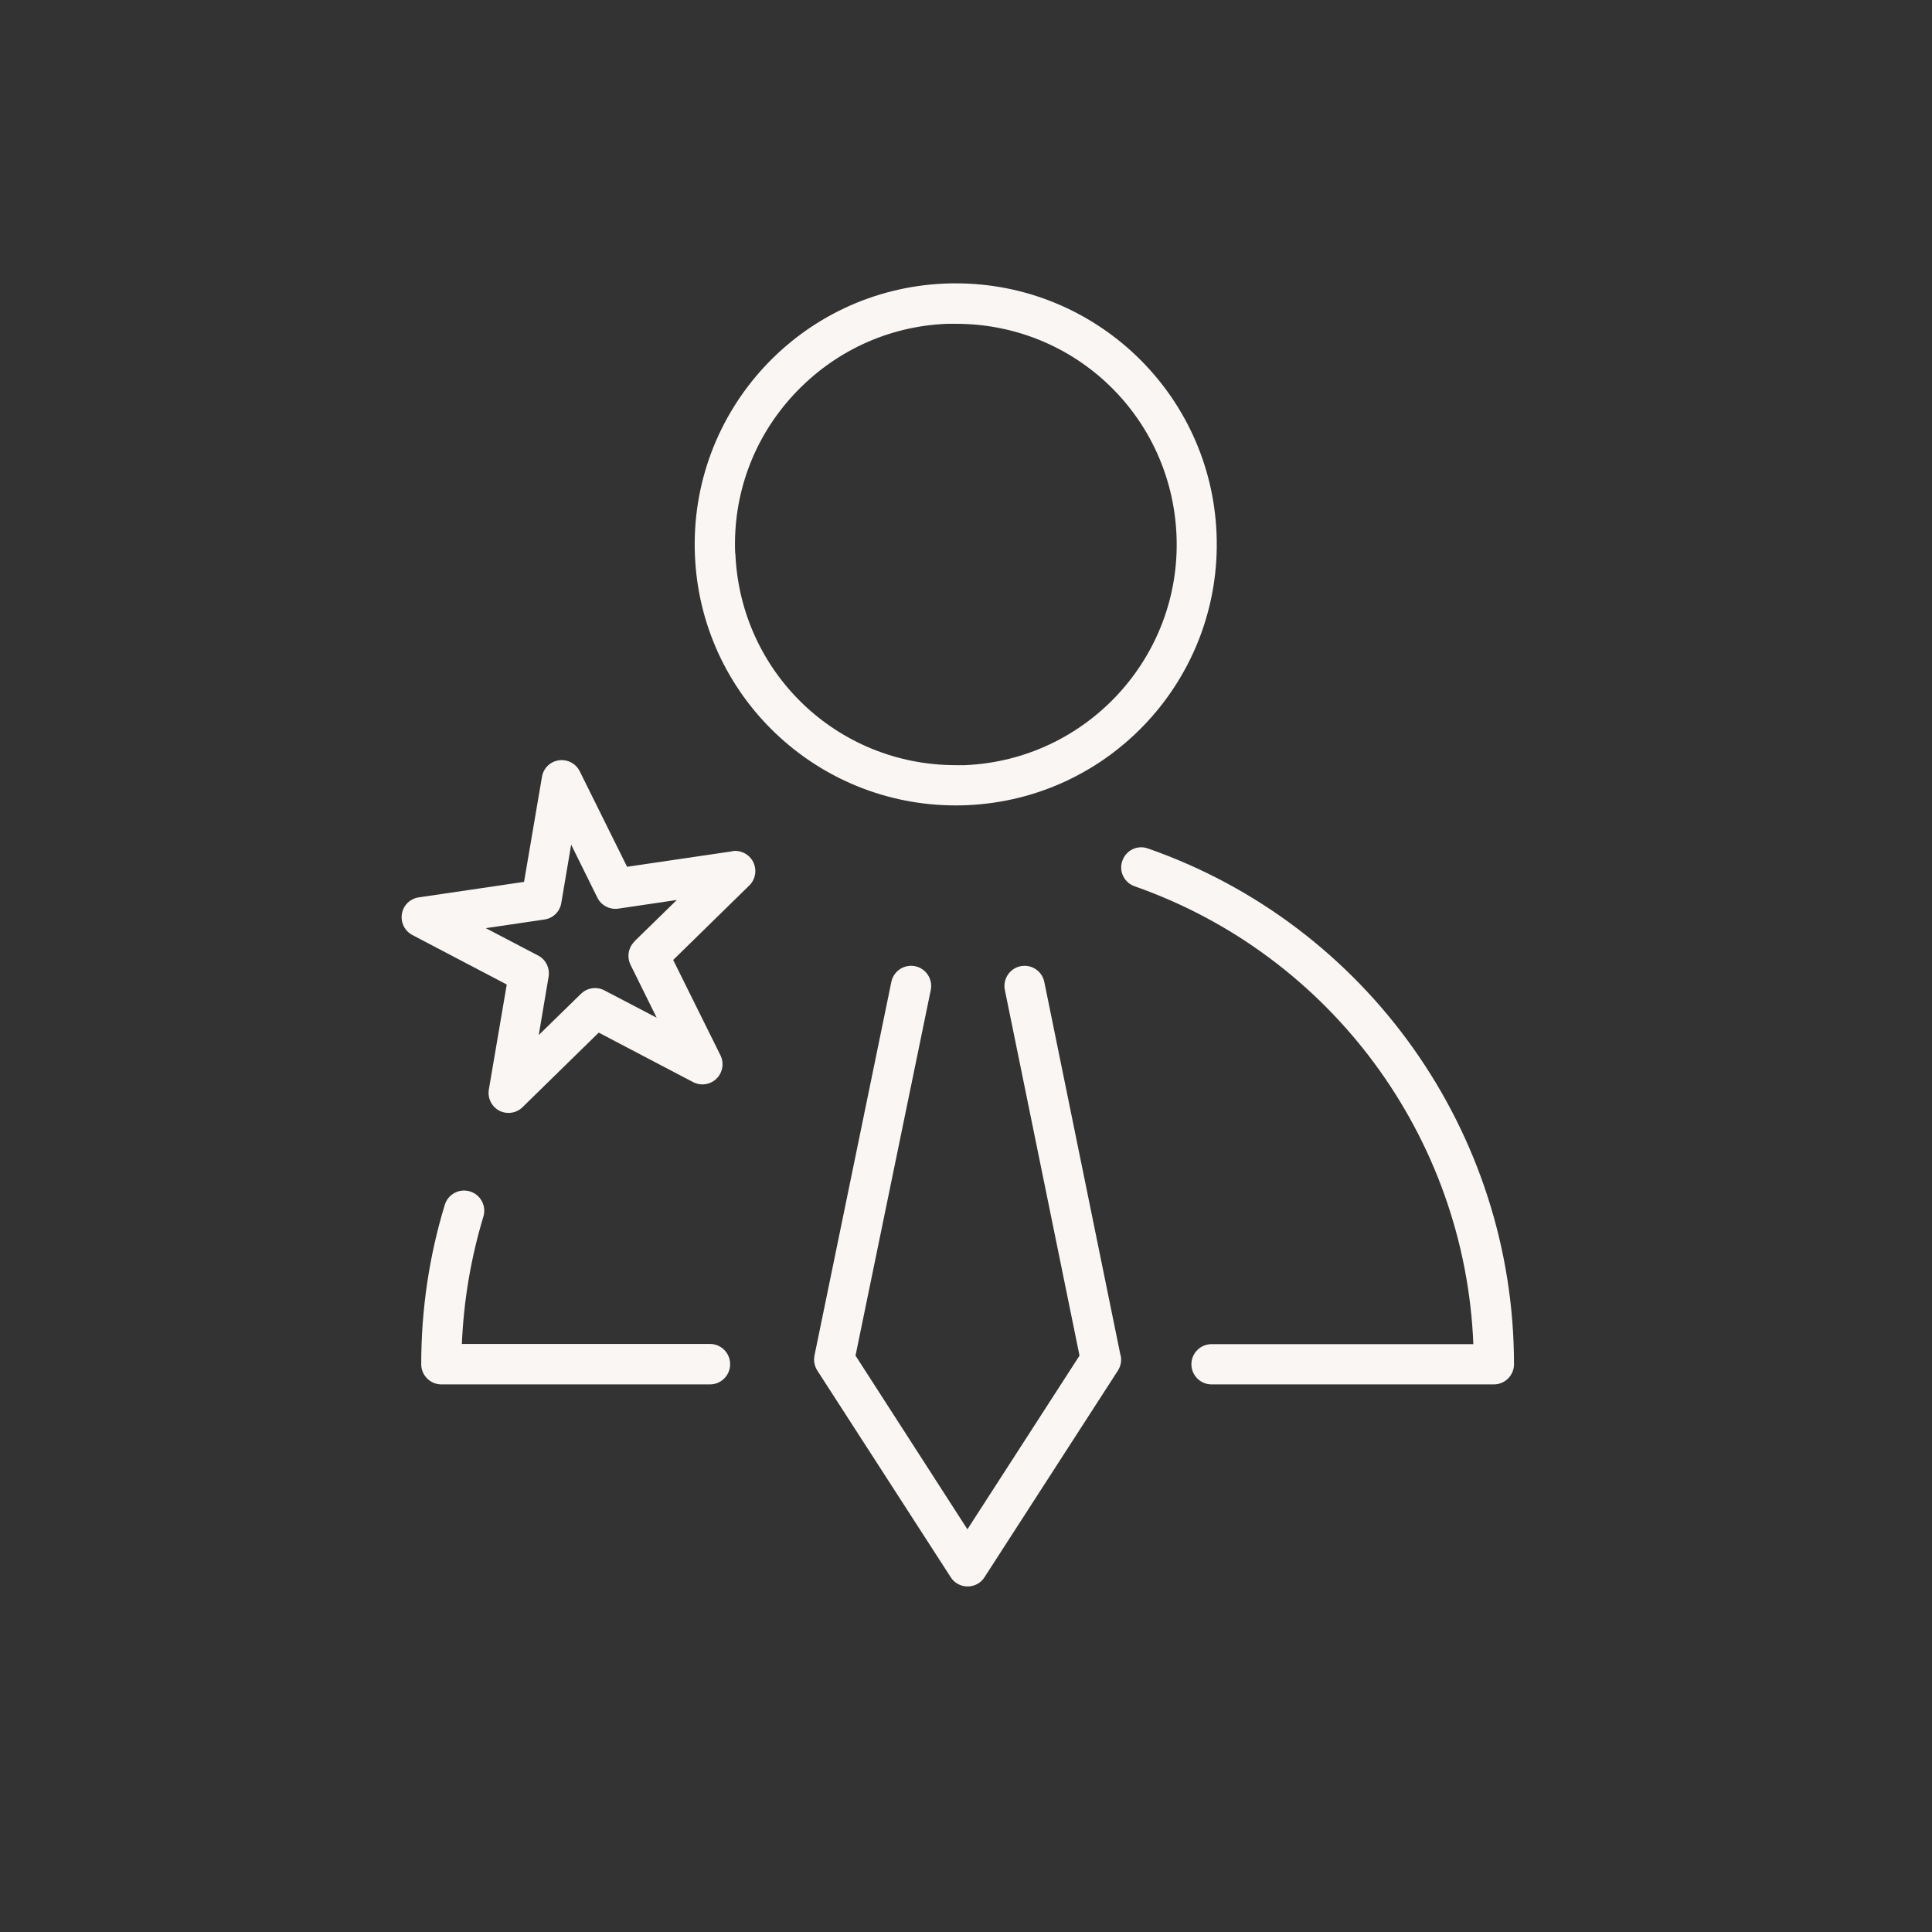 <?xml version="1.0" encoding="UTF-8"?>
<svg id="icons" xmlns="http://www.w3.org/2000/svg" viewBox="0 0 96 96">
  <rect x="0" y="0" width="96" height="96" fill="#333333" stroke="none"/>
  <defs>
    <style>
      .cls-1 {
        fill: #f9f6f3;
      }
    </style>
  </defs>
  <path class="cls-1" d="M36.39,42.3l-5.23.77-2.35-4.74c-.19-.39-.61-.61-1.04-.55-.43.06-.77.39-.84.82l-.89,5.22-5.23.77c-.43.06-.77.39-.84.82-.07.43.14.85.52,1.05l4.69,2.46-.89,5.22c-.07.43.14.85.52,1.05.15.08.31.11.46.11.26,0,.51-.1.7-.29l3.78-3.7,4.69,2.46c.39.2.85.13,1.16-.17.31-.3.39-.77.2-1.16l-2.35-4.74,3.78-3.7c.31-.3.39-.77.2-1.16-.19-.39-.62-.61-1.04-.55ZM31.53,46.78c-.31.3-.39.77-.2,1.16l1.3,2.63-2.6-1.36c-.39-.2-.85-.13-1.16.17l-2.1,2.05.49-2.9c.07-.43-.14-.85-.52-1.05l-2.6-1.36,2.91-.43c.43-.06.77-.39.84-.82l.49-2.9,1.3,2.63c.19.39.61.61,1.04.55l2.91-.43-2.1,2.05ZM55.69,67.36c.05.26,0,.52-.14.74l-6.63,10.27c-.18.29-.5.46-.84.46s-.66-.17-.84-.46l-6.63-10.27c-.14-.22-.19-.49-.14-.74l3.82-18.57c.11-.54.64-.89,1.18-.78.54.11.89.64.78,1.18l-3.74,18.17,5.56,8.63,5.57-8.63-3.71-18.17c-.11-.54.24-1.07.78-1.18.54-.11,1.07.24,1.18.78l3.79,18.57ZM48.02,40.01c7.16-.29,12.72-6.33,12.43-13.49-.28-6.98-6.03-12.44-12.95-12.44-.18,0-.36,0-.54.01-7.16.29-12.72,6.33-12.43,13.49.28,6.98,6.03,12.44,12.95,12.44.18,0,.36,0,.54-.01ZM36.53,27.5c-.12-2.93.91-5.73,2.9-7.88,1.99-2.15,4.69-3.41,7.62-3.53.15,0,.3,0,.46,0,5.9,0,10.71,4.62,10.95,10.52.25,6.04-4.47,11.16-10.52,11.41-.15,0-.3,0-.45,0-5.9,0-10.71-4.62-10.95-10.52ZM75.23,67.79c0,.55-.45,1-1,1h-14.03c-.55,0-1-.45-1-1s.45-1,1-1h13.01c-.41-10.27-7.07-19.33-16.83-22.75-.52-.18-.8-.75-.61-1.27.18-.52.75-.8,1.27-.61,10.88,3.8,18.19,14.1,18.19,25.63ZM36.28,67.79c0,.55-.45,1-1,1h-13.35c-.55,0-1-.45-1-1,0-2.7.39-5.36,1.17-7.92.16-.53.72-.83,1.25-.67.53.16.83.72.67,1.25-.62,2.05-.98,4.18-1.07,6.33h12.33c.55,0,1,.45,1,1Z"/>
</svg>